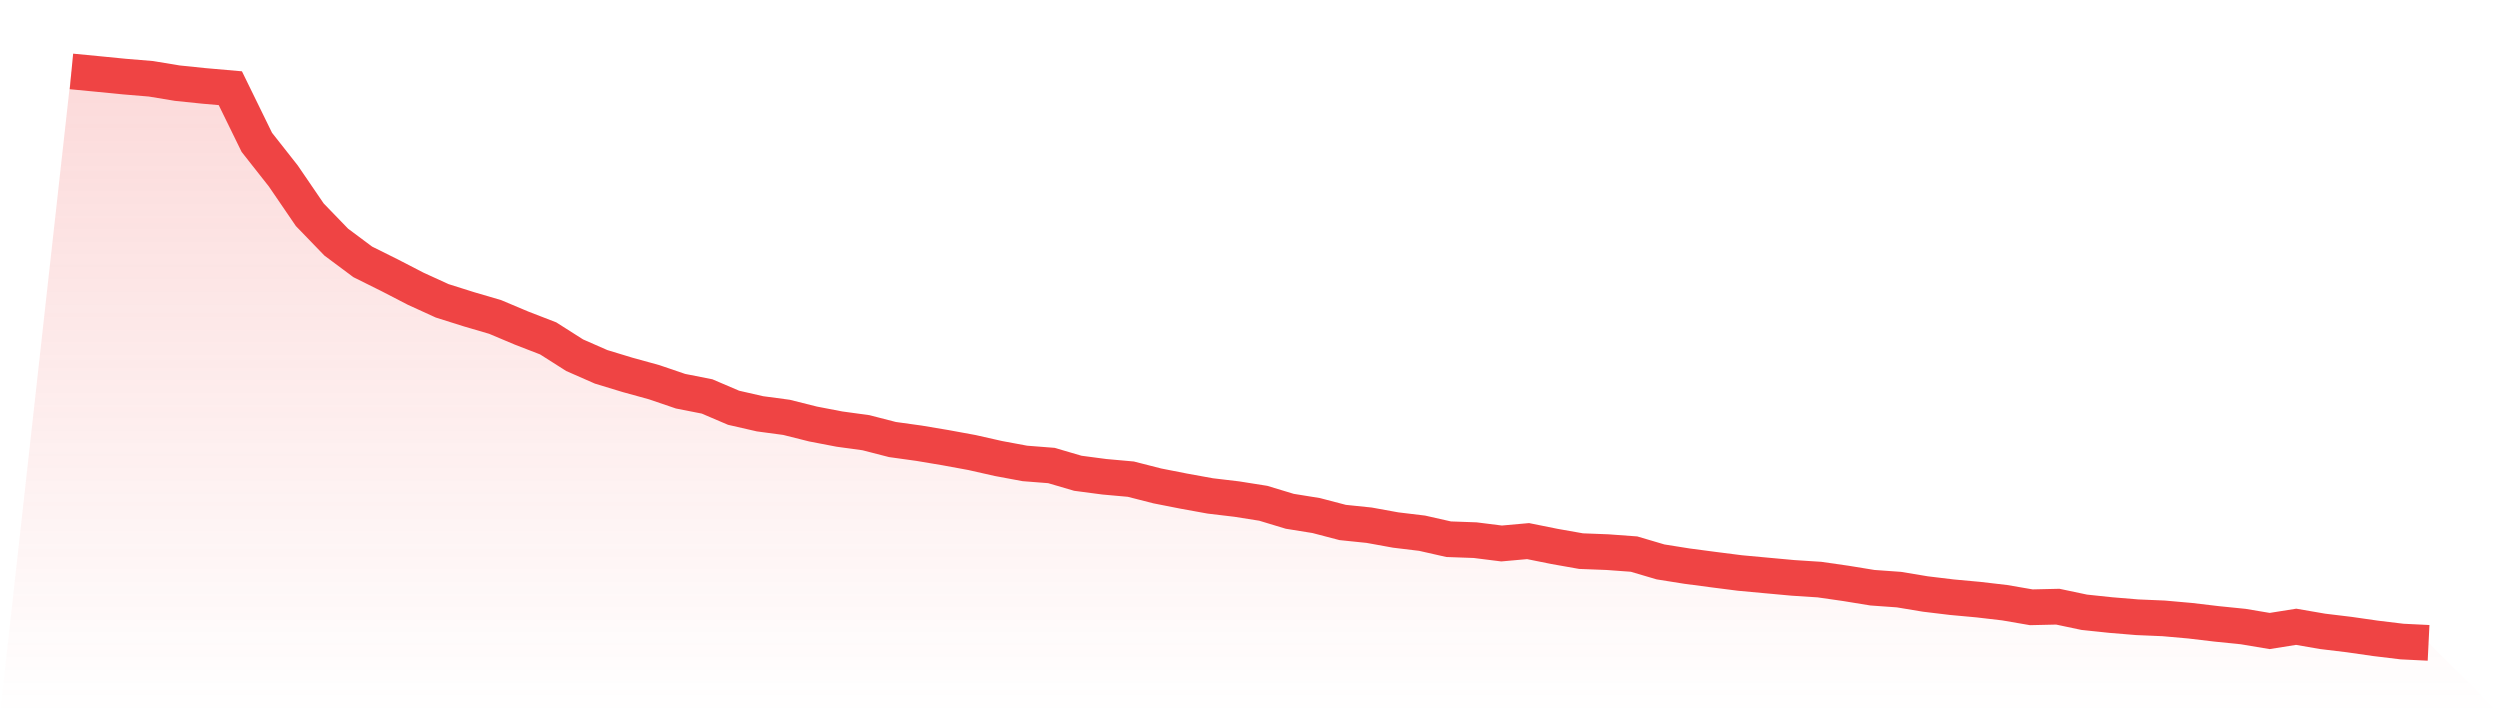 <svg viewBox="0 0 140 40" xmlns="http://www.w3.org/2000/svg">
<defs>
<linearGradient id="gradient" x1="0" x2="0" y1="0" y2="1">
<stop offset="0%" stop-color="#ef4444" stop-opacity="0.2"/>
<stop offset="100%" stop-color="#ef4444" stop-opacity="0"/>
</linearGradient>
</defs>
<path d="M4,4 L4,4 L5.483,4.143 L6.966,4.289 L8.449,4.412 L9.933,4.657 L11.416,4.81 L12.899,4.94 L14.382,7.971 L15.865,9.854 L17.348,12.026 L18.831,13.56 L20.315,14.666 L21.798,15.403 L23.281,16.17 L24.764,16.847 L26.247,17.315 L27.73,17.75 L29.213,18.375 L30.697,18.949 L32.18,19.892 L33.663,20.543 L35.146,20.994 L36.629,21.403 L38.112,21.908 L39.596,22.2 L41.079,22.834 L42.562,23.173 L44.045,23.372 L45.528,23.744 L47.011,24.029 L48.494,24.232 L49.978,24.614 L51.461,24.82 L52.944,25.069 L54.427,25.341 L55.91,25.676 L57.393,25.952 L58.876,26.068 L60.36,26.503 L61.843,26.699 L63.326,26.832 L64.809,27.211 L66.292,27.503 L67.775,27.772 L69.258,27.948 L70.742,28.183 L72.225,28.632 L73.708,28.871 L75.191,29.259 L76.674,29.412 L78.157,29.681 L79.64,29.86 L81.124,30.196 L82.607,30.249 L84.09,30.435 L85.573,30.302 L87.056,30.601 L88.539,30.863 L90.022,30.92 L91.506,31.029 L92.989,31.467 L94.472,31.703 L95.955,31.899 L97.438,32.088 L98.921,32.225 L100.404,32.361 L101.888,32.457 L103.371,32.67 L104.854,32.912 L106.337,33.018 L107.82,33.264 L109.303,33.443 L110.787,33.579 L112.27,33.752 L113.753,34.008 L115.236,33.974 L116.719,34.287 L118.202,34.443 L119.685,34.566 L121.169,34.629 L122.652,34.761 L124.135,34.937 L125.618,35.087 L127.101,35.336 L128.584,35.1 L130.067,35.356 L131.551,35.535 L133.034,35.748 L134.517,35.927 L136,36 L140,40 L0,40 z" fill="url(#gradient)"/>
<path d="M4,4 L4,4 L5.483,4.143 L6.966,4.289 L8.449,4.412 L9.933,4.657 L11.416,4.81 L12.899,4.94 L14.382,7.971 L15.865,9.854 L17.348,12.026 L18.831,13.56 L20.315,14.666 L21.798,15.403 L23.281,16.17 L24.764,16.847 L26.247,17.315 L27.73,17.75 L29.213,18.375 L30.697,18.949 L32.18,19.892 L33.663,20.543 L35.146,20.994 L36.629,21.403 L38.112,21.908 L39.596,22.2 L41.079,22.834 L42.562,23.173 L44.045,23.372 L45.528,23.744 L47.011,24.029 L48.494,24.232 L49.978,24.614 L51.461,24.82 L52.944,25.069 L54.427,25.341 L55.91,25.676 L57.393,25.952 L58.876,26.068 L60.36,26.503 L61.843,26.699 L63.326,26.832 L64.809,27.211 L66.292,27.503 L67.775,27.772 L69.258,27.948 L70.742,28.183 L72.225,28.632 L73.708,28.871 L75.191,29.259 L76.674,29.412 L78.157,29.681 L79.64,29.86 L81.124,30.196 L82.607,30.249 L84.09,30.435 L85.573,30.302 L87.056,30.601 L88.539,30.863 L90.022,30.92 L91.506,31.029 L92.989,31.467 L94.472,31.703 L95.955,31.899 L97.438,32.088 L98.921,32.225 L100.404,32.361 L101.888,32.457 L103.371,32.67 L104.854,32.912 L106.337,33.018 L107.82,33.264 L109.303,33.443 L110.787,33.579 L112.27,33.752 L113.753,34.008 L115.236,33.974 L116.719,34.287 L118.202,34.443 L119.685,34.566 L121.169,34.629 L122.652,34.761 L124.135,34.937 L125.618,35.087 L127.101,35.336 L128.584,35.1 L130.067,35.356 L131.551,35.535 L133.034,35.748 L134.517,35.927 L136,36" fill="none" stroke="#ef4444" stroke-width="2"/>
</svg>